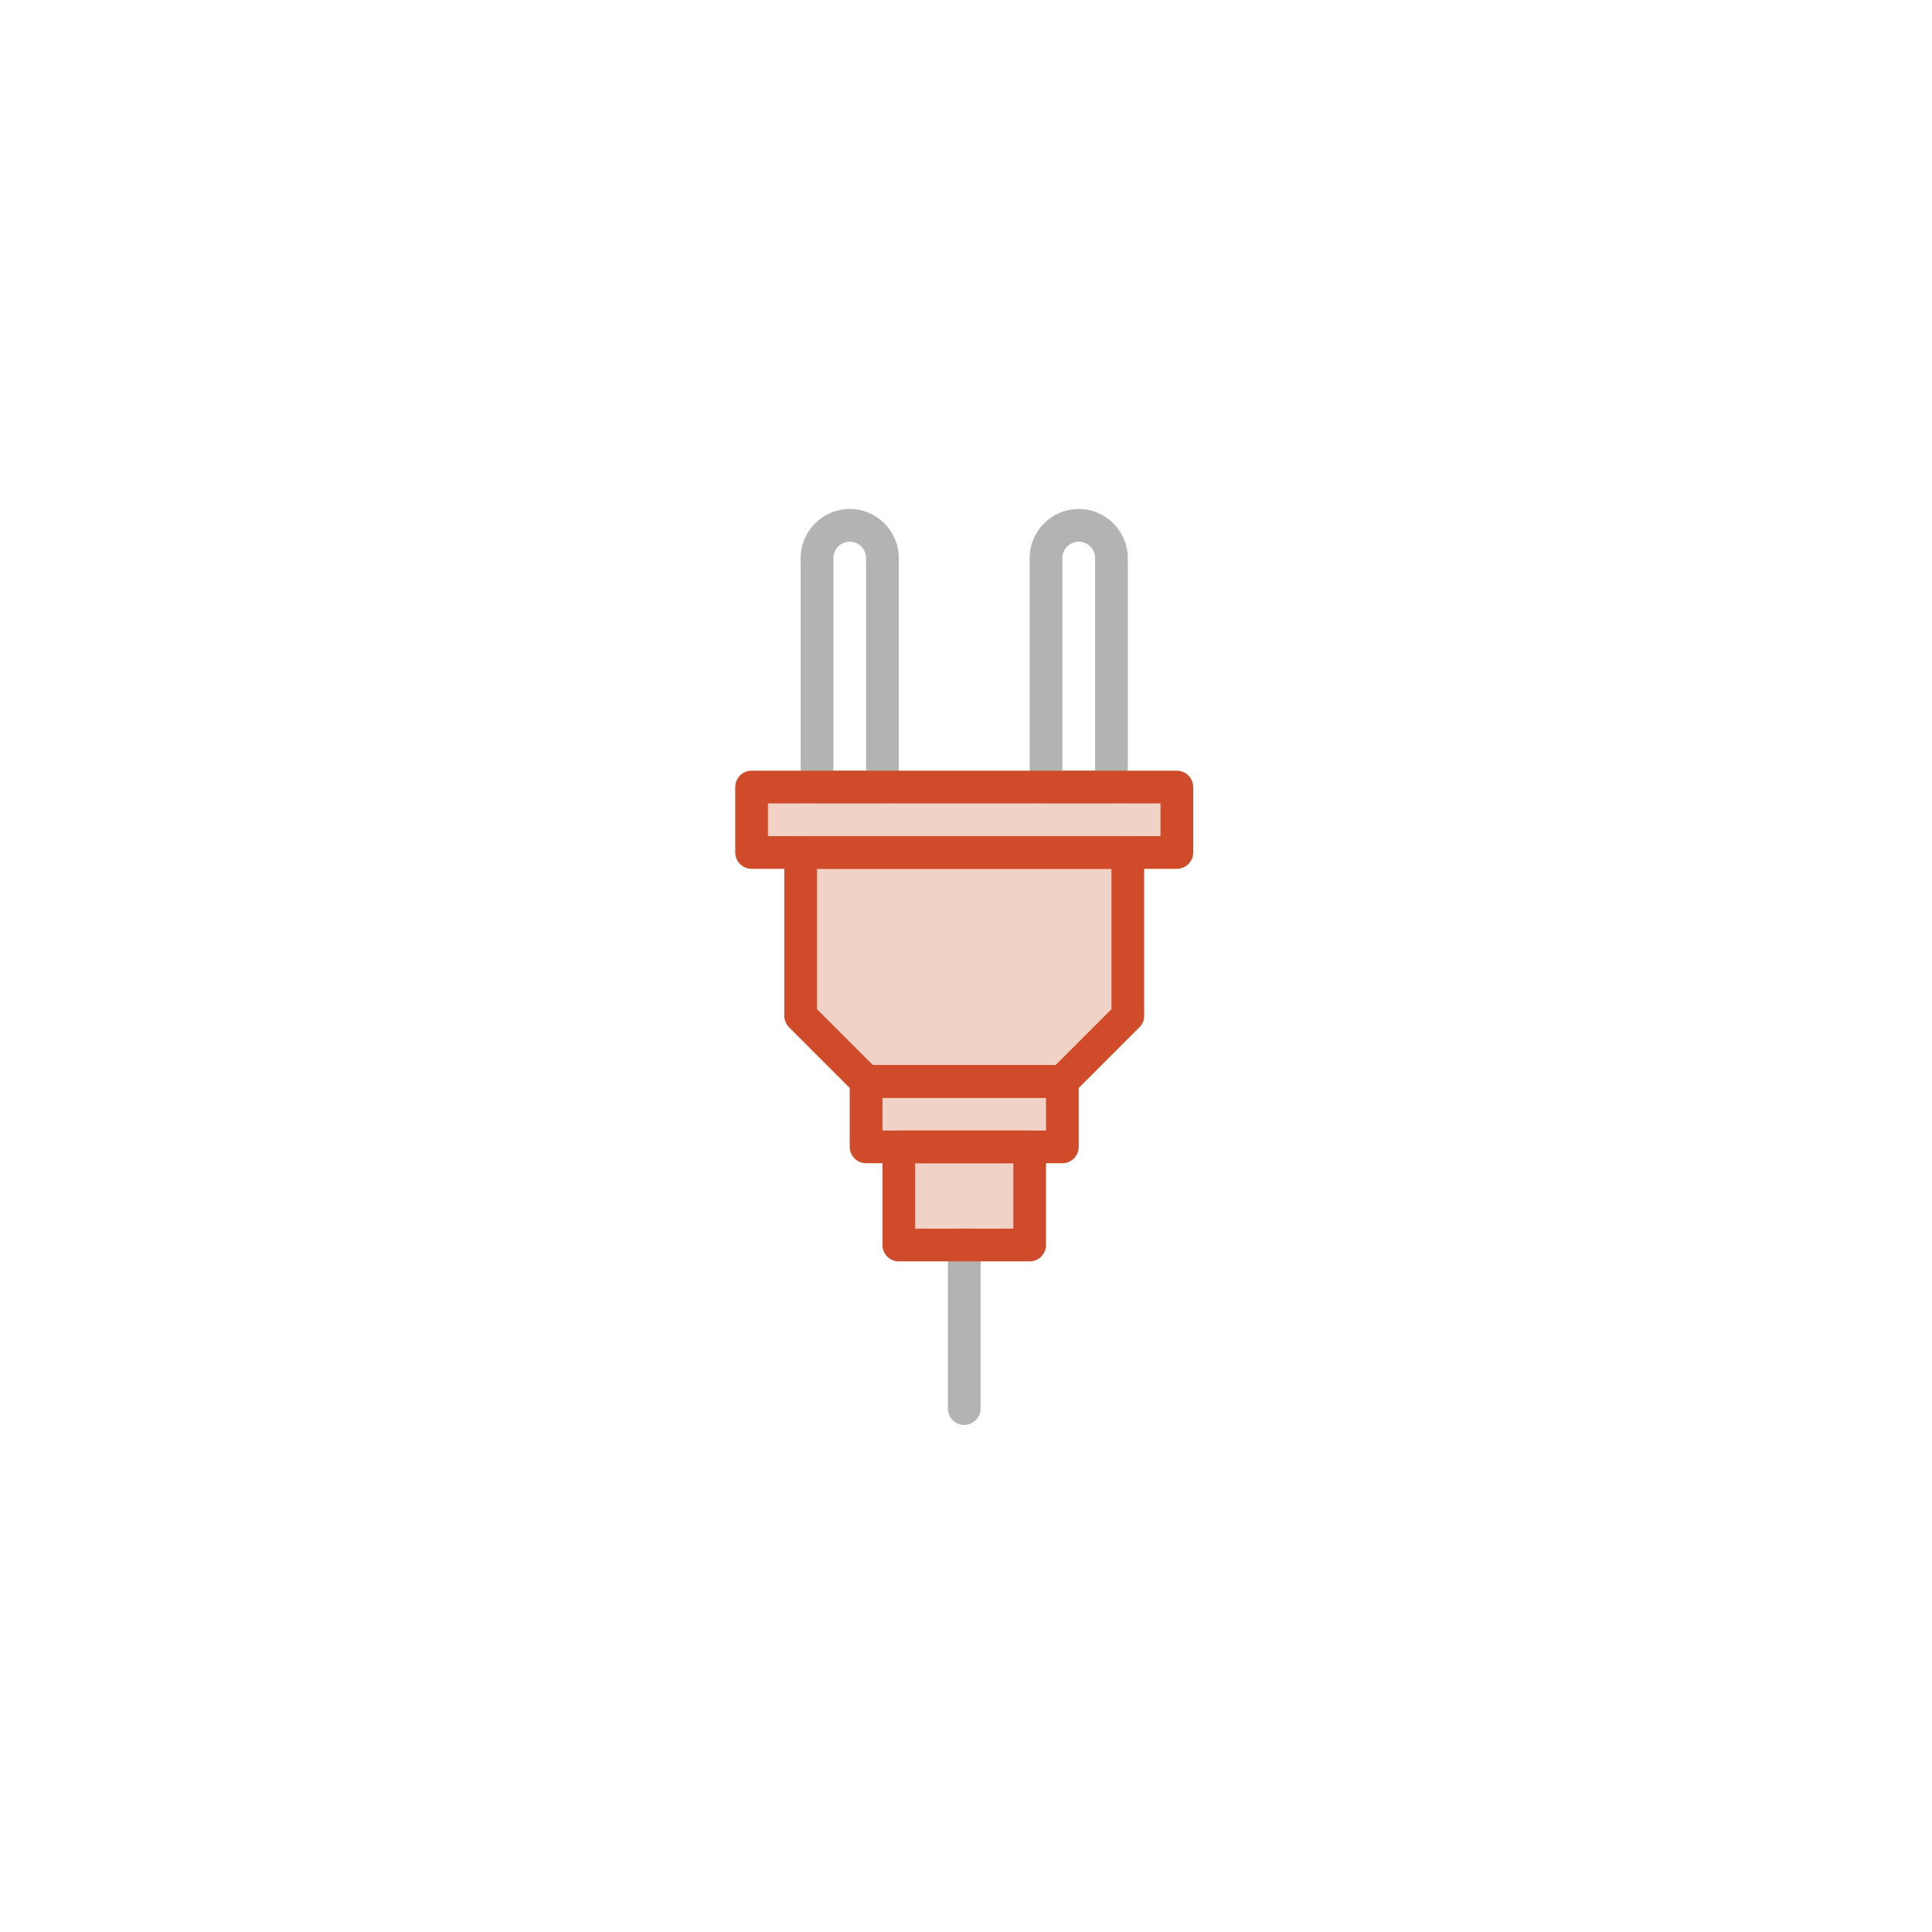 <?xml version="1.0" encoding="UTF-8"?>
<svg id="Layer_1" xmlns="http://www.w3.org/2000/svg" version="1.1" viewBox="0 0 708.7 708.7">
  <!-- Generator: Adobe Illustrator 29.5.1, SVG Export Plug-In . SVG Version: 2.1.0 Build 141)  -->
  <defs>
    <style>
      .st0 {
        fill: #d04b2a;
      }

      .st1 {
        fill: #b3b3b3;
      }

      .st2 {
        fill: #f0d2c7;
      }
    </style>
  </defs>
  <rect class="st2" x="321.4" y="400.2" width="65.9" height="14.5"/>
  <rect class="st2" x="331.4" y="423.2" width="45.8" height="32.1"/>
  <polygon class="st2" points="393 395.6 317.3 395.6 293.4 373.8 293.4 315.6 415.2 315.6 415.2 373.8 393 395.6"/>
  <rect class="st2" x="276.5" y="285.1" width="155.7" height="26.8"/>
  <path class="st1" d="M353.7,522.7c-3.3,0-6-2.7-6-6v-60c0-3.3,2.7-6,6-6s6,2.7,6,6v60c0,3.3-2.7,6-6,6h0ZM353.7,522.7"/>
  <path class="st1" d="M323.7,294.7h-24c-3.3,0-6-2.7-6-6v-84c0-9.9,8.1-18,18-18s18,8.1,18,18v84c0,3.3-2.7,6-6,6h0ZM305.7,282.7h12v-78c0-3.3-2.7-6-6-6s-6,2.7-6,6v78ZM305.7,282.7"/>
  <path class="st1" d="M407.7,294.7h-24c-3.3,0-6-2.7-6-6v-84c0-9.9,8.1-18,18-18s18,8.1,18,18v84c0,3.3-2.7,6-6,6h0ZM389.7,282.7h12v-78c0-3.3-2.7-6-6-6s-6,2.7-6,6v78ZM389.7,282.7"/>
  <path class="st0" d="M431.7,318.7h-156c-3.3,0-6-2.7-6-6v-24c0-3.3,2.7-6,6-6h156c3.3,0,6,2.7,6,6v24c0,3.3-2.7,6-6,6h0ZM281.7,306.7h144v-12h-144v12ZM281.7,306.7"/>
  <path class="st0" d="M389.7,402.7h-72c-1.6,0-3.1-.6-4.2-1.8l-24-24c-1.1-1.1-1.8-2.7-1.8-4.2v-60c0-3.3,2.7-6,6-6h120c3.3,0,6,2.7,6,6v60c0,1.6-.6,3.1-1.8,4.2l-24,24c-1.1,1.1-2.7,1.8-4.2,1.8h0ZM320.2,390.7h67l20.5-20.5v-51.5h-108v51.5l20.5,20.5ZM320.2,390.7"/>
  <path class="st0" d="M389.7,426.7h-72c-3.3,0-6-2.7-6-6v-24c0-3.3,2.7-6,6-6h72c3.3,0,6,2.7,6,6v24c0,3.3-2.7,6-6,6h0ZM323.7,414.7h60v-12h-60v12ZM323.7,414.7"/>
  <path class="st0" d="M377.7,462.7h-48c-3.3,0-6-2.7-6-6v-36c0-3.3,2.7-6,6-6h48c3.3,0,6,2.7,6,6v36c0,3.3-2.7,6-6,6h0ZM335.7,450.7h36v-24h-36v24ZM335.7,450.7"/>
</svg>
